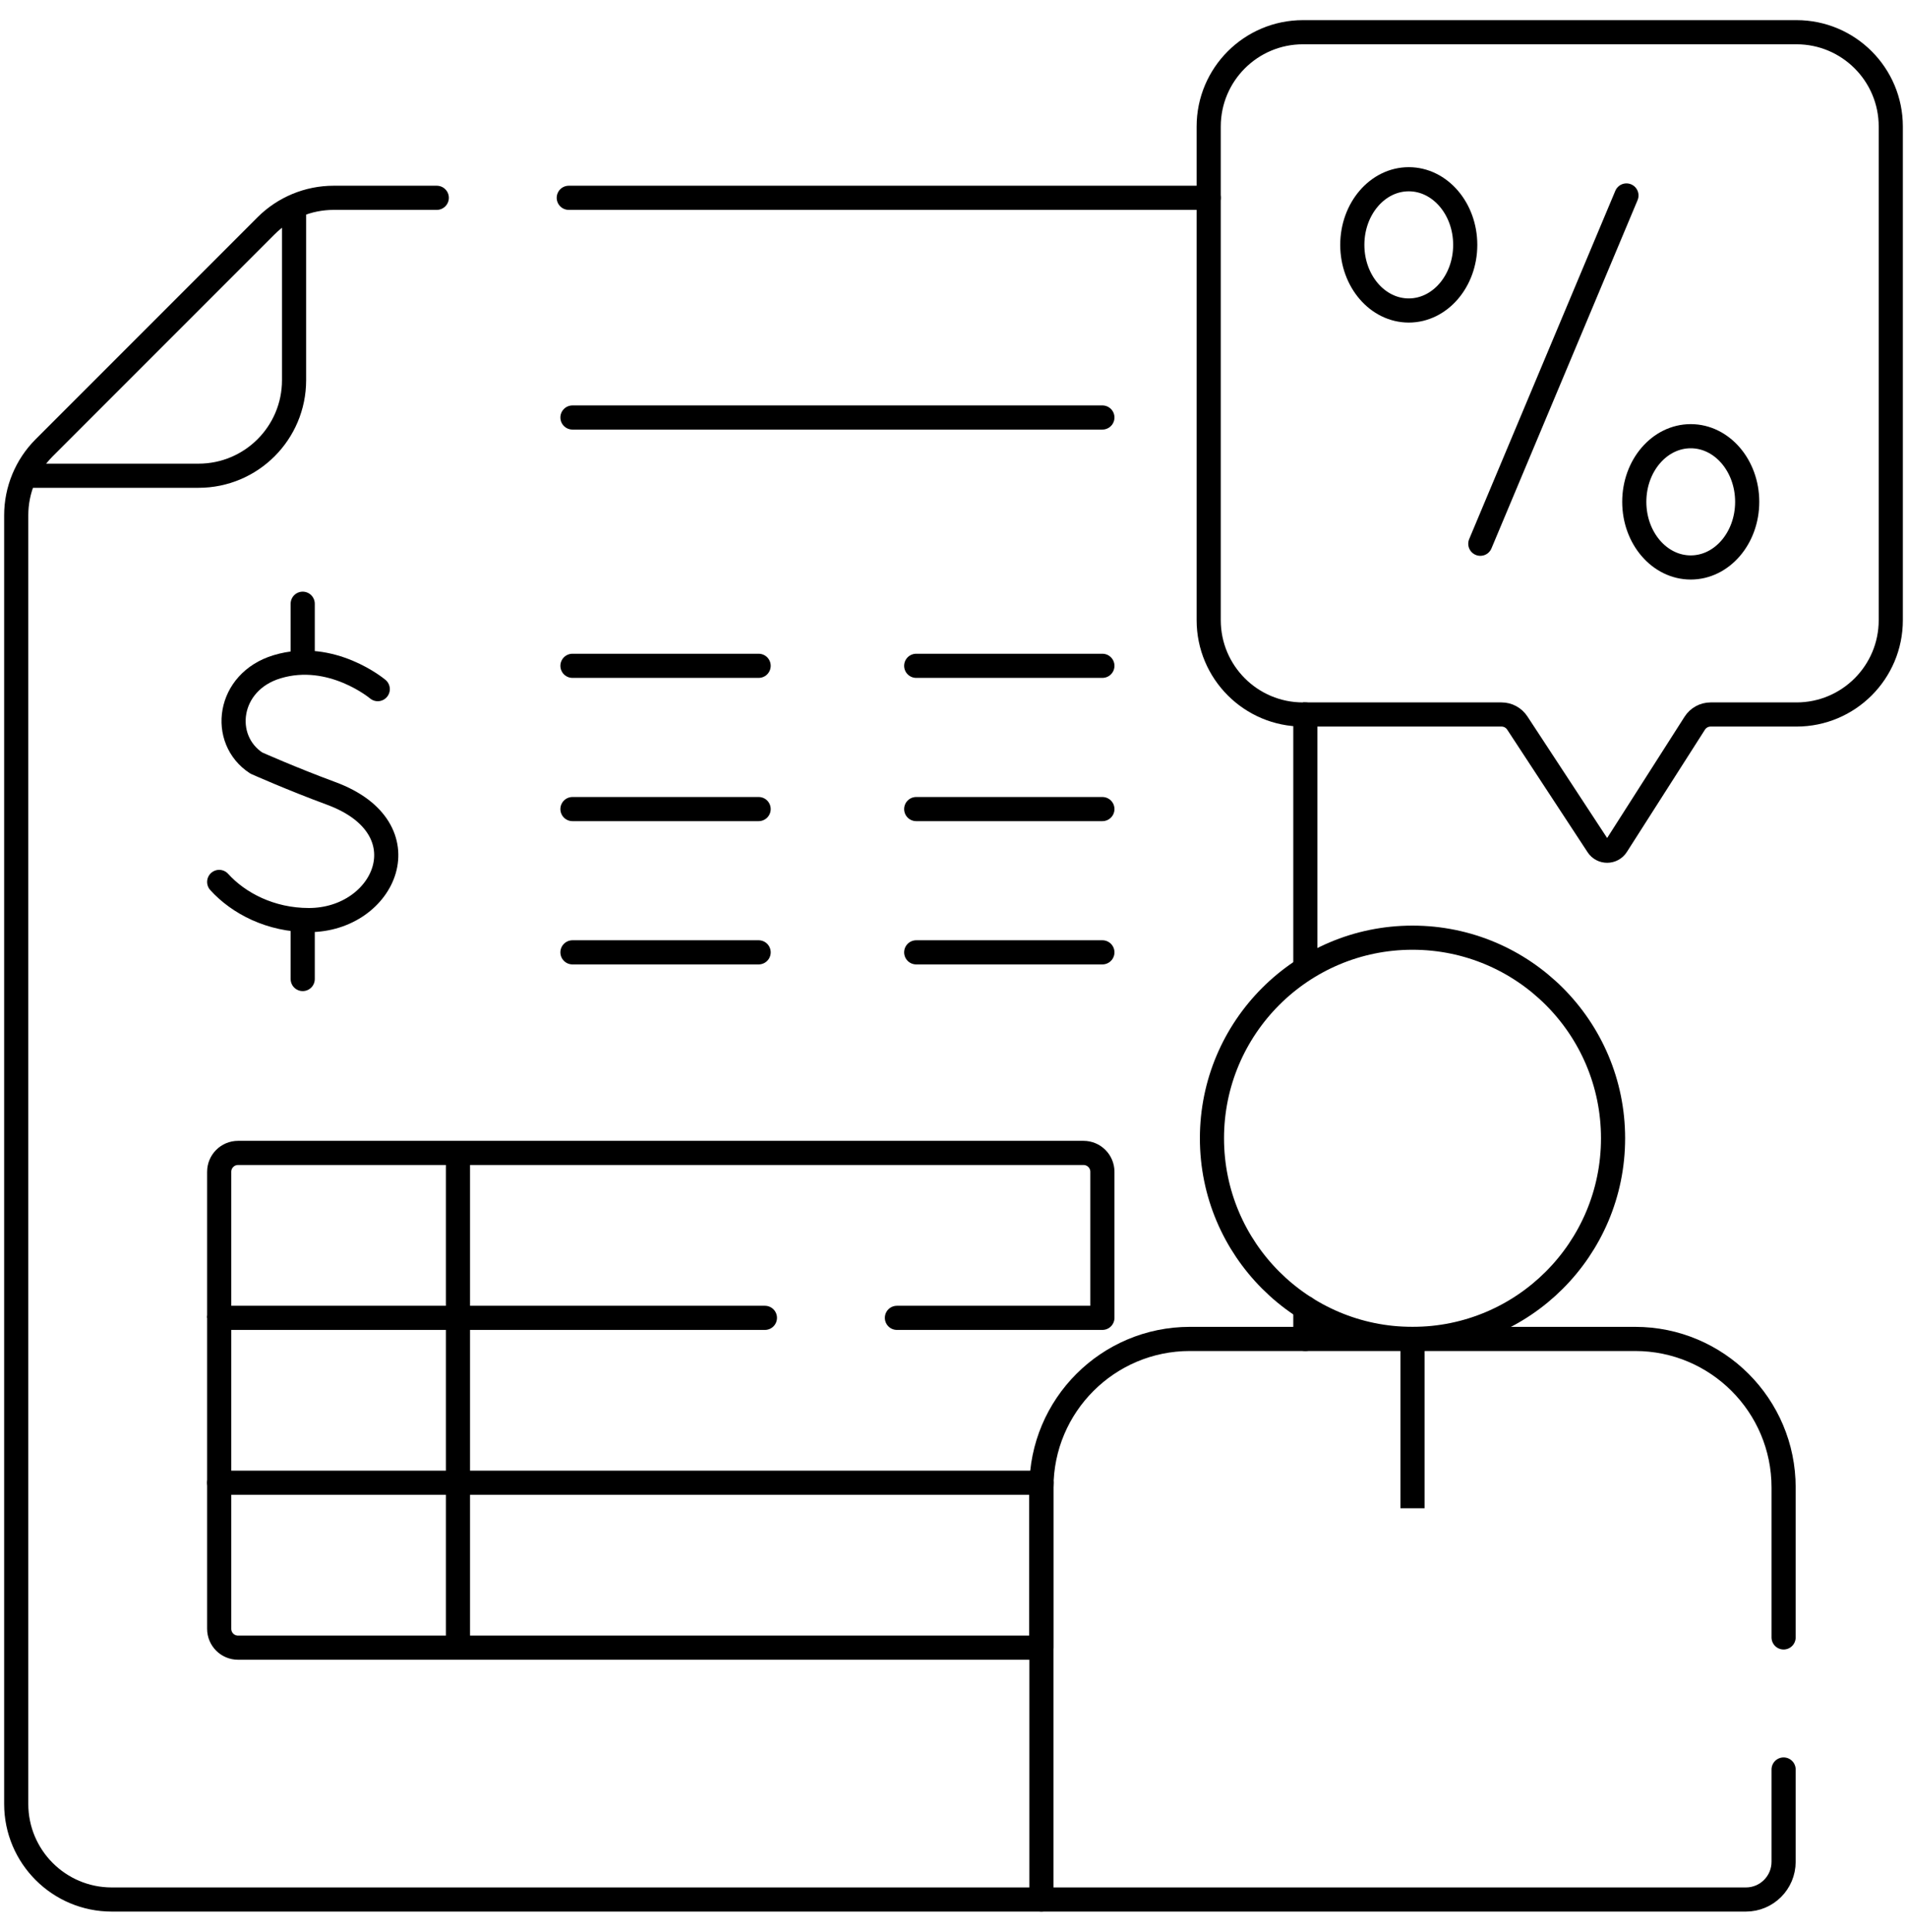 <svg width="79" height="80" viewBox="0 0 79 80" fill="none" xmlns="http://www.w3.org/2000/svg">
<path d="M50.072 8.192H23.562" stroke="black" stroke-miterlimit="10" stroke-linecap="round" stroke-linejoin="round"/>
<path d="M54.076 40.12V29.59H53.978" stroke="black" stroke-miterlimit="10" stroke-linejoin="round"/>
<path d="M54.076 55.45V54.163" stroke="black" stroke-miterlimit="10" stroke-linecap="round" stroke-linejoin="round"/>
<path d="M18.094 8.192H13.822C12.772 8.192 11.765 8.609 11.023 9.351L1.831 18.543C1.089 19.285 0.672 20.292 0.672 21.341V74.708C0.672 76.894 2.444 78.666 4.63 78.666H43.142" stroke="black" stroke-miterlimit="10" stroke-linecap="round" stroke-linejoin="round"/>
<path d="M15.649 28.54C15.649 28.54 13.737 26.932 11.481 27.612C9.41 28.235 9.12 30.624 10.619 31.601C10.619 31.601 12.089 32.256 13.72 32.858C17.645 34.306 15.954 38.104 12.794 38.104C11.212 38.104 9.883 37.411 9.08 36.524" stroke="black" stroke-miterlimit="10" stroke-linecap="round" stroke-linejoin="round"/>
<path d="M12.54 27.362V25.003" stroke="black" stroke-miterlimit="10" stroke-linecap="round" stroke-linejoin="round"/>
<path d="M12.54 40.545V38.186" stroke="black" stroke-miterlimit="10" stroke-linecap="round" stroke-linejoin="round"/>
<path d="M23.715 27.574H31.428" stroke="black" stroke-miterlimit="10" stroke-linecap="round" stroke-linejoin="round"/>
<path d="M23.715 33.507H31.428" stroke="black" stroke-miterlimit="10" stroke-linecap="round" stroke-linejoin="round"/>
<path d="M23.715 39.44H31.428" stroke="black" stroke-miterlimit="10" stroke-linecap="round" stroke-linejoin="round"/>
<path d="M37.955 27.574H45.668" stroke="black" stroke-miterlimit="10" stroke-linecap="round" stroke-linejoin="round"/>
<path d="M23.715 17.29H45.668" stroke="black" stroke-miterlimit="10" stroke-linecap="round" stroke-linejoin="round"/>
<path d="M37.955 33.507H45.668" stroke="black" stroke-miterlimit="10" stroke-linecap="round" stroke-linejoin="round"/>
<path d="M37.955 39.44H45.668" stroke="black" stroke-miterlimit="10" stroke-linecap="round" stroke-linejoin="round"/>
<path d="M9.08 54.577V48.528C9.08 48.097 9.429 47.747 9.861 47.747H44.887C45.318 47.747 45.668 48.097 45.668 48.528V54.577" stroke="black" stroke-miterlimit="10" stroke-linejoin="round"/>
<path d="M45.668 54.577H37.156" stroke="black" stroke-miterlimit="10" stroke-linecap="round" stroke-linejoin="round"/>
<path d="M31.688 54.577H9.08V61.406" stroke="black" stroke-miterlimit="10" stroke-linecap="round" stroke-linejoin="round"/>
<path d="M43.143 61.601C43.143 61.536 43.145 61.471 43.148 61.406H9.08V67.454C9.08 67.886 9.429 68.236 9.861 68.236H43.143V61.601Z" stroke="black" stroke-miterlimit="10" stroke-linejoin="round"/>
<path d="M18.972 68.236V47.747" stroke="black" stroke-miterlimit="10" stroke-linejoin="round"/>
<path d="M67.378 8.095L61.324 22.519" stroke="black" stroke-miterlimit="10" stroke-linecap="round" stroke-linejoin="round"/>
<path d="M58.36 12.859C59.652 12.859 60.699 11.642 60.699 10.141C60.699 8.64 59.652 7.423 58.36 7.423C57.068 7.423 56.021 8.64 56.021 10.141C56.021 11.642 57.068 12.859 58.36 12.859Z" stroke="black" stroke-miterlimit="10" stroke-linecap="round" stroke-linejoin="round"/>
<path d="M70.041 23.501C71.333 23.501 72.38 22.285 72.38 20.783C72.38 19.282 71.333 18.065 70.041 18.065C68.749 18.065 67.702 19.282 67.702 20.783C67.702 22.285 68.749 23.501 70.041 23.501Z" stroke="black" stroke-miterlimit="10" stroke-linecap="round" stroke-linejoin="round"/>
<path d="M58.515 55.45V62.462" stroke="black" stroke-miterlimit="10" stroke-linejoin="round"/>
<path d="M58.515 55.45C63.104 55.45 66.823 51.73 66.823 47.141C66.823 42.553 63.104 38.833 58.515 38.833C53.927 38.833 50.207 42.553 50.207 47.141C50.207 51.73 53.927 55.45 58.515 55.45Z" stroke="black" stroke-miterlimit="10" stroke-linejoin="round"/>
<path d="M53.978 1.334H74.422C76.579 1.334 78.328 3.083 78.328 5.24V25.684C78.328 27.841 76.579 29.59 74.422 29.59H70.865C70.599 29.59 70.35 29.726 70.207 29.951L66.973 35.015C66.79 35.301 66.372 35.304 66.186 35.02L62.856 29.943C62.712 29.723 62.466 29.59 62.203 29.59H53.978C51.821 29.59 50.072 27.841 50.072 25.684V5.24C50.072 3.083 51.821 1.334 53.978 1.334Z" stroke="black" stroke-miterlimit="10" stroke-linejoin="round"/>
<path d="M1.028 19.702H8.224C10.41 19.702 12.182 17.93 12.182 15.744V8.548" stroke="black" stroke-miterlimit="10" stroke-linejoin="round"/>
<path d="M73.888 67.812V61.601C73.888 58.204 71.134 55.45 67.737 55.45H49.294C45.897 55.45 43.143 58.204 43.143 61.601V78.666H72.326C73.189 78.666 73.888 77.966 73.888 77.103V73.281" stroke="black" stroke-miterlimit="10" stroke-linecap="round" stroke-linejoin="round"/>
</svg>
